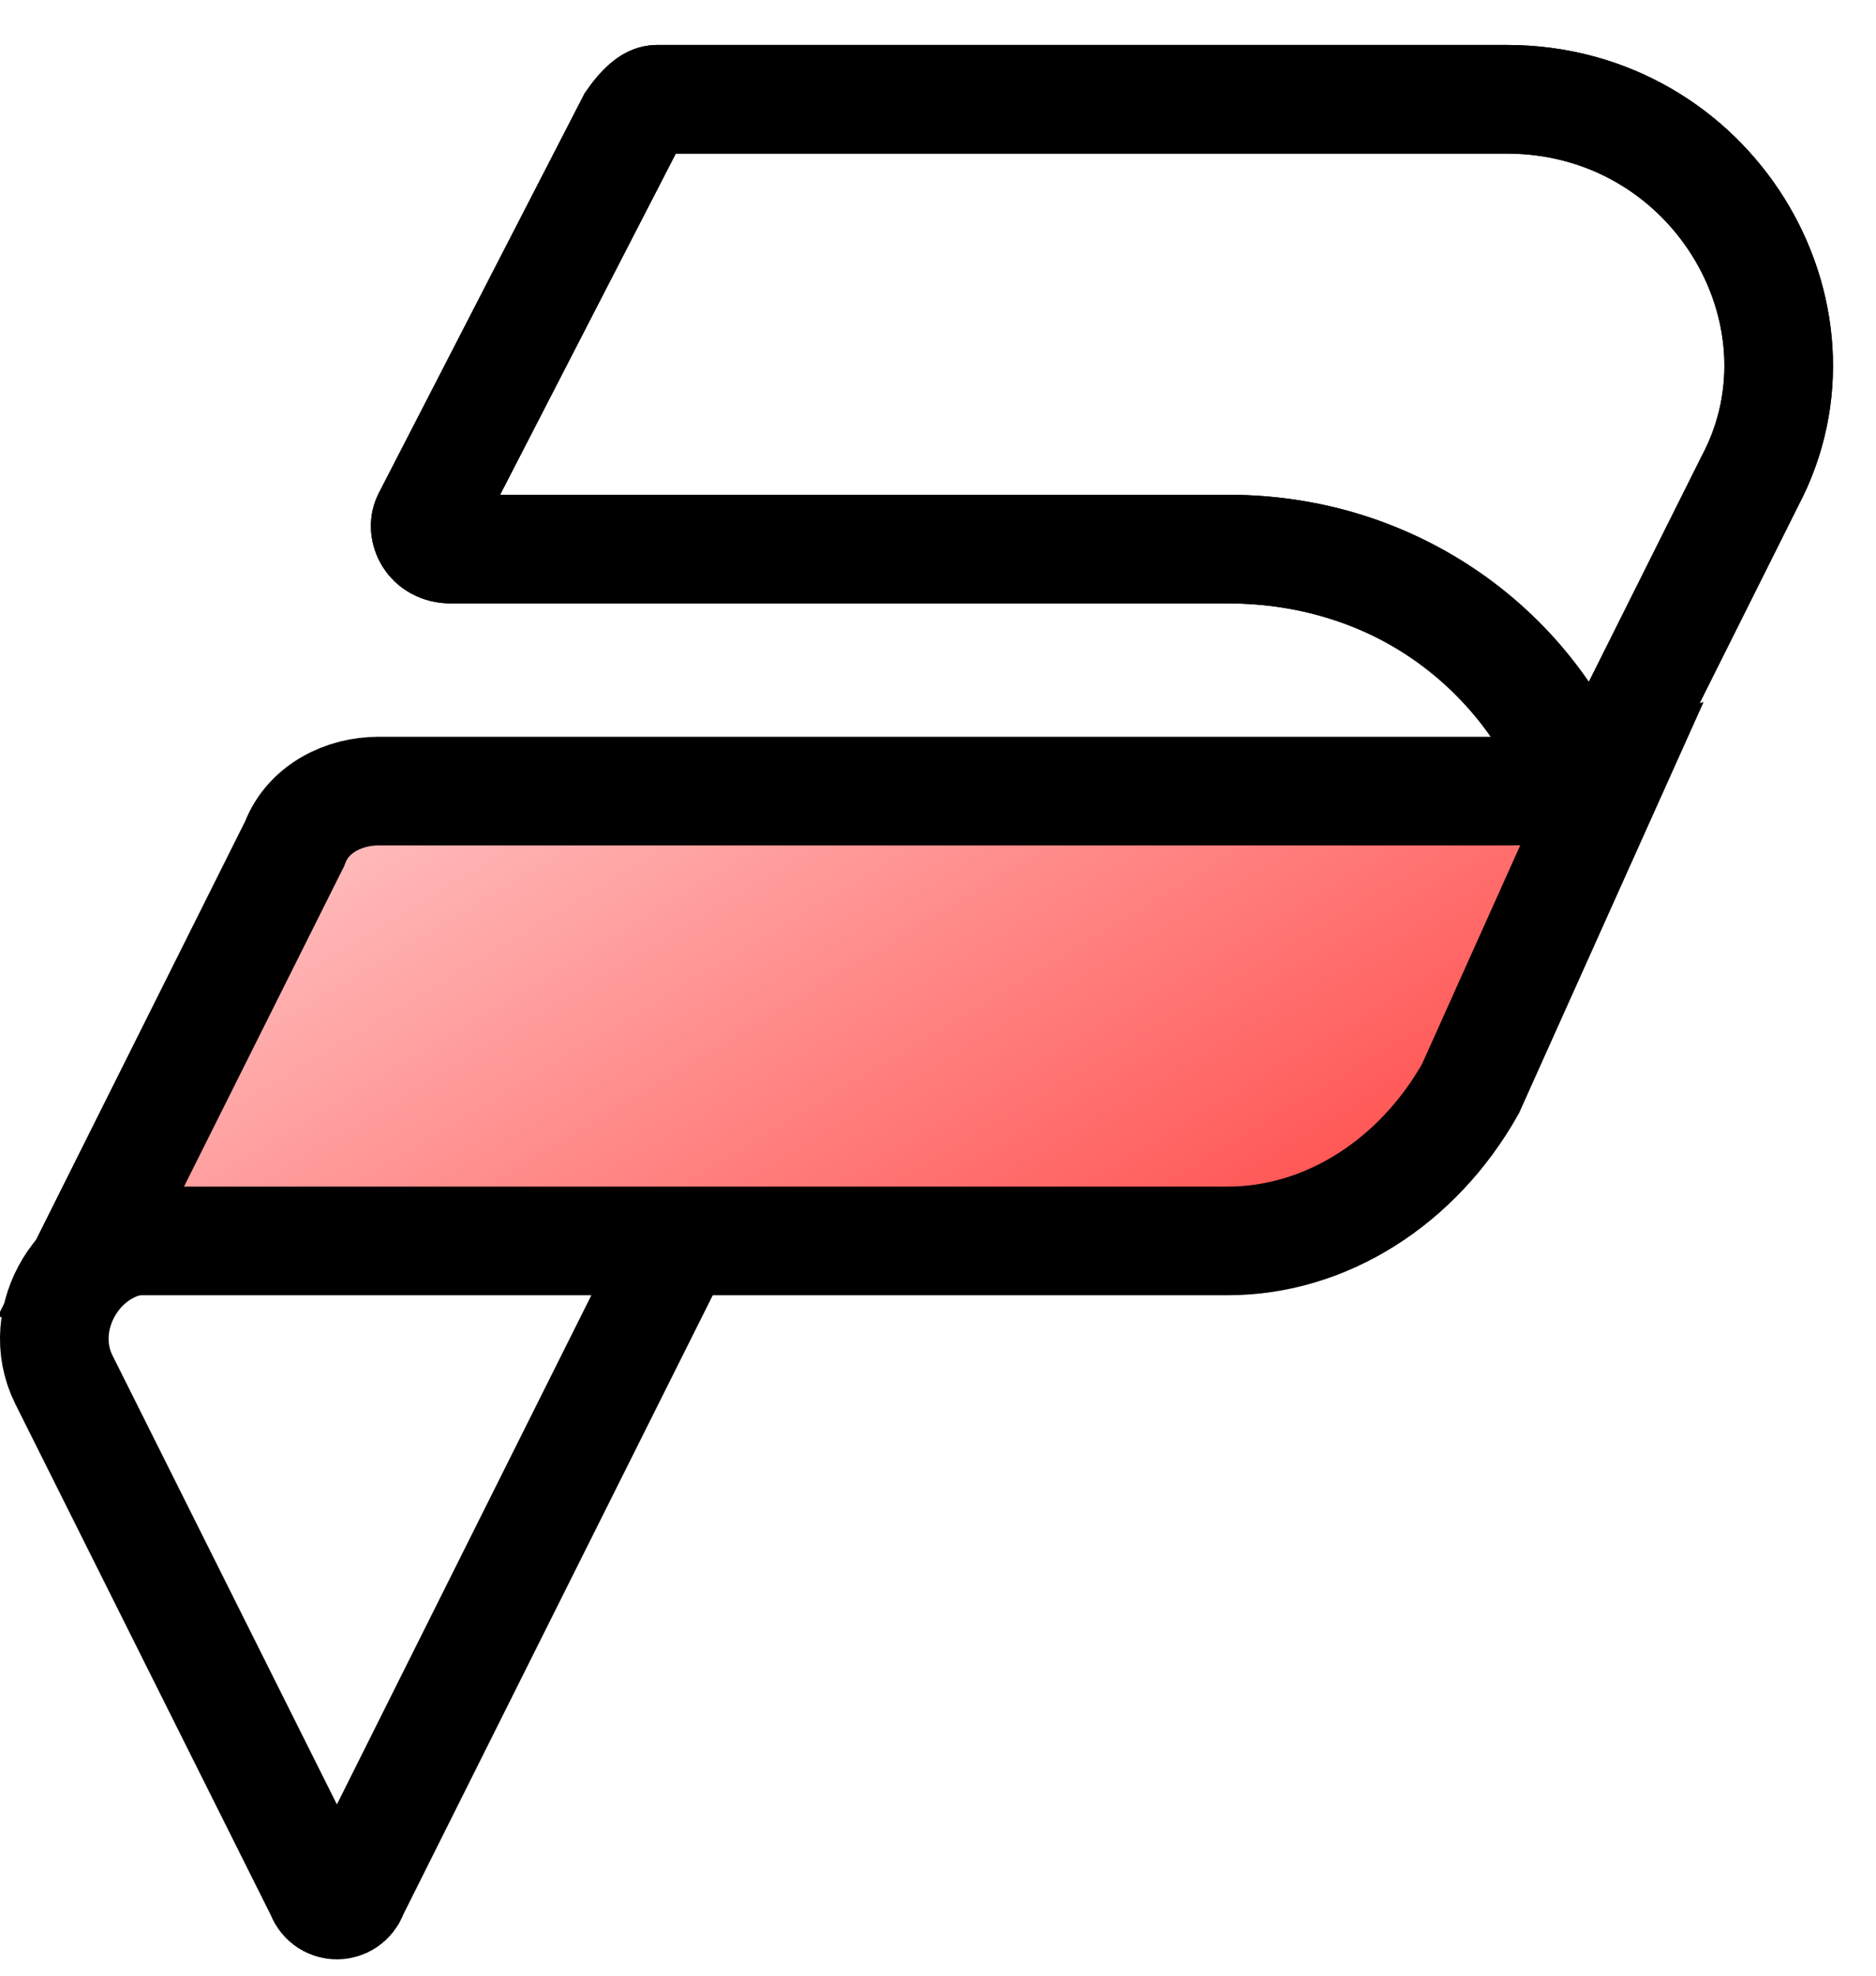 <?xml version="1.0" encoding="UTF-8"?> <svg xmlns="http://www.w3.org/2000/svg" width="38" height="40" viewBox="0 0 38 40" fill="none"><path d="M3.014 25.1H13.77L7.192 38.256L7.172 38.297L7.155 38.339C7.032 38.647 6.616 38.647 6.494 38.339L6.477 38.297L6.456 38.256L1.294 27.933C0.667 26.678 1.642 25.1 3.014 25.1Z" stroke="black" stroke-width="2.2"></path><path d="M32.125 16.382C31.193 13.41 28.499 11.117 24.868 11.117H9.137C8.678 11.117 8.543 10.709 8.644 10.5L12.788 2.456C12.958 2.211 13.088 2.104 13.161 2.058C13.225 2.018 13.268 2.01 13.315 2.01H30.521C34.66 2.01 37.248 6.335 35.448 9.736L35.442 9.747L35.436 9.759L32.125 16.382Z" stroke="black" stroke-width="2.2"></path><path d="M32.193 16.245C31.198 13.327 28.401 11.117 24.868 11.117H9.137C8.678 11.117 8.543 10.709 8.644 10.5L12.788 2.456C12.958 2.211 13.088 2.104 13.161 2.058C13.225 2.018 13.268 2.01 13.315 2.01H30.521C34.66 2.01 37.248 6.335 35.448 9.736L35.442 9.747L35.437 9.759L32.193 16.245Z" stroke="black" stroke-width="2.2"></path><path d="M5.944 17.13L5.965 17.089L5.982 17.047C6.255 16.363 6.975 16.017 7.664 16.017H30.523C31.262 16.017 31.948 15.959 32.587 15.806L29.786 22.042C28.717 23.936 26.857 25.124 24.87 25.124H2.297C2.172 25.124 2.049 25.137 1.929 25.161L5.944 17.13Z" fill="url(#paint0_linear_2474_664)" stroke="black" stroke-width="2.2"></path><defs><linearGradient id="paint0_linear_2474_664" x1="2.998" y1="12" x2="19.345" y2="39.143" gradientUnits="userSpaceOnUse"><stop offset="0.09" stop-color="#FFD0D1"></stop><stop offset="1" stop-color="#FF1E1B"></stop></linearGradient></defs></svg> 